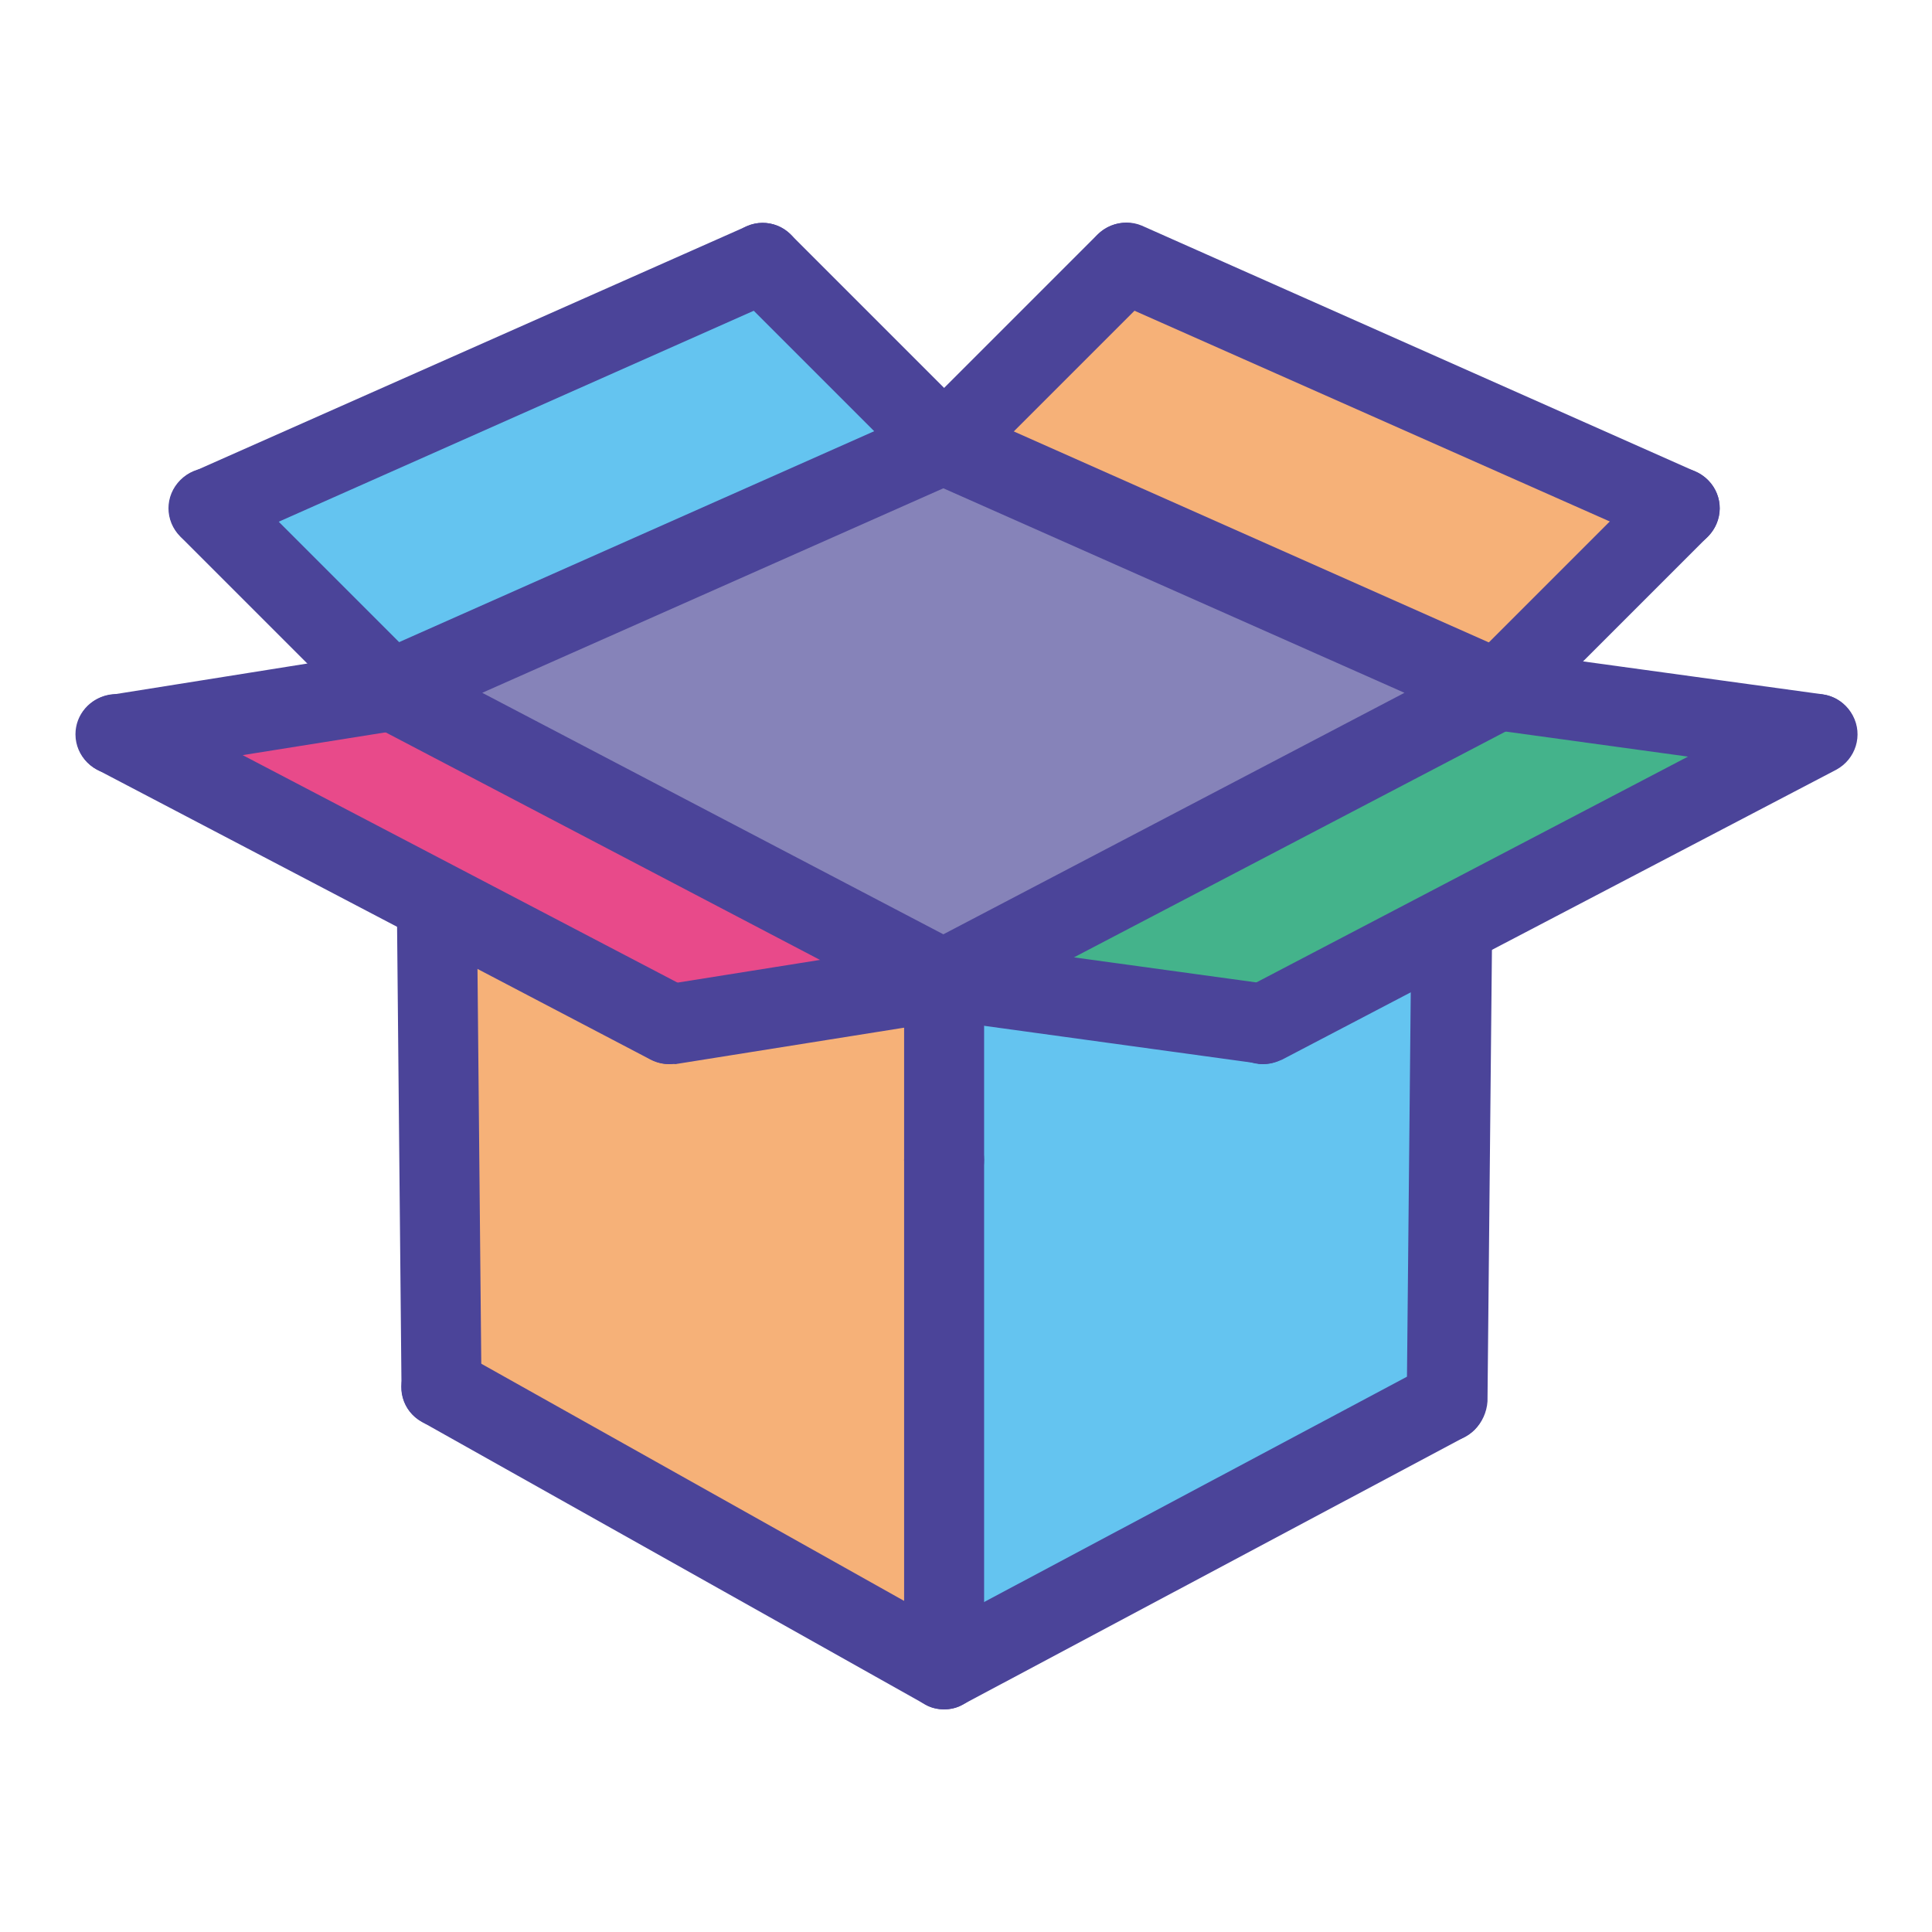 <?xml version="1.0" encoding="utf-8"?>
<!-- Svg Vector Icons : http://www.onlinewebfonts.com/icon -->
<!DOCTYPE svg PUBLIC "-//W3C//DTD SVG 1.1//EN" "http://www.w3.org/Graphics/SVG/1.1/DTD/svg11.dtd">
<svg version="1.1" xmlns="http://www.w3.org/2000/svg" xmlns:xlink="http://www.w3.org/1999/xlink" x="0px" y="0px" viewBox="0 0 256 256" enable-background="new 0 0 256 256" xml:space="preserve">
<g> <path fill="#64c4f0" d="M125.1,130.5l41.1,5.1l25.7-10.6l1.2,62.4L127.5,222"/> <path fill="#f6b178" d="M122.4,130.8v90.2l-64.2-38.2l0.9-58.2l27.1,11.1"/> <path fill="#44b38b" d="M240.7,97.3l-73.4,38.4l-42.2-5.8l73.4-38.4L240.7,97.3z"/> <path fill="#f6b178" d="M222.5,67.4l-24,24l-73.4-32.6l24-24L222.5,67.4z"/> <path fill="#8683b9" d="M198.5,91.4l-73.4,38.4L51.7,91.4l73.4-32.6L198.5,91.4z"/> <path fill="#64c4f0" d="M101.1,34.8l24,24L51.7,91.4l-24-24L101.1,34.8z"/> <path fill="#e84a8a" d="M125.1,129.8l-36.4,5.8L15.3,97.3l36.4-5.8L125.1,129.8z"/> <path fill="#4b4499" d="M125.1,135.1c-0.9,0-1.7-0.2-2.5-0.6L49.3,96.1c-2.6-1.4-3.6-4.6-2.2-7.2c0.6-1.1,1.5-1.9,2.6-2.4L122.9,54 c1.4-0.6,2.9-0.6,4.3,0l73.4,32.6c2.7,1.2,3.9,4.3,2.7,7c-0.5,1.1-1.3,2-2.4,2.6l-73.4,38.4C126.8,134.9,125.9,135.1,125.1,135.1z  M63.9,91.8l61.1,32l61.1-32l-61.1-27.1L63.9,91.8z M125.1,226.5c-0.9,0-1.8-0.2-2.6-0.7l-66.6-37.4c-2.6-1.4-3.5-4.7-2-7.2 c1.4-2.5,4.7-3.4,7.2-2l64,35.9l64-34.1c2.6-1.3,5.8-0.3,7.2,2.3c1.3,2.6,0.4,5.7-2.2,7.1l-66.6,35.5 C126.8,226.3,126,226.5,125.1,226.5L125.1,226.5z"/> <path fill="#4b4499" d="M125.1,226.5c-2.9,0-5.3-2.4-5.3-5.3v-67.5c0-2.9,2.4-5.3,5.3-5.3c2.9,0,5.3,2.4,5.3,5.3v67.5 C130.4,224.1,128,226.5,125.1,226.5z M58.5,189.1c-2.9,0-5.3-2.4-5.3-5.3l-0.6-62.6c0-2.9,2.3-5.3,5.3-5.4h0c2.9,0,5.3,2.4,5.3,5.3 l0.6,62.6C63.9,186.7,61.5,189.1,58.5,189.1L58.5,189.1z M191.7,191L191.7,191c-3,0-5.3-2.4-5.3-5.4l0.6-61c0-2.9,2.4-5.3,5.3-5.3 h0.1c2.9,0,5.3,2.4,5.3,5.4l-0.6,61C196.9,188.6,194.6,191,191.7,191z"/> <path fill="#4b4499" d="M125.1,159c-2.9,0-5.3-2.4-5.3-5.3v-23.3c0-2.9,2.4-5.3,5.3-5.3c2.9,0,5.3,2.4,5.3,5.3v23.3 C130.4,156.7,128,159,125.1,159z M222.5,72.7c-0.7,0-1.5-0.2-2.2-0.5L147,39.7c-2.7-1.2-3.8-4.4-2.6-7.1c1.2-2.6,4.3-3.8,6.9-2.7 l73.4,32.6c2.7,1.2,3.9,4.3,2.7,7C226.5,71.5,224.6,72.7,222.5,72.7z M27.7,72.7c-2.9,0-5.3-2.4-5.3-5.3c0-2.1,1.2-4,3.2-4.9 L98.9,30c2.7-1.2,5.8,0,7,2.7c1.2,2.7,0,5.8-2.7,7L29.8,72.3C29.2,72.6,28.4,72.7,27.7,72.7z M167.3,141c-2.9,0-5.3-2.4-5.3-5.3 c0-2,1.1-3.8,2.9-4.7l73.4-38.4c2.6-1.4,5.8-0.4,7.2,2.2c0,0,0,0,0,0c1.4,2.6,0.4,5.8-2.2,7.2l-73.4,38.4 C169,140.8,168.2,141,167.3,141z M88.7,141c-0.9,0-1.7-0.2-2.5-0.6L12.9,102c-2.6-1.4-3.6-4.6-2.2-7.2s4.6-3.6,7.2-2.2l0,0 l73.4,38.4c2.6,1.4,3.6,4.6,2.3,7.2C92.5,139.9,90.7,141,88.7,141z"/> <path fill="#4b4499" d="M125.1,64.2c-1.4,0-2.8-0.6-3.8-1.6l-24-24c-2.1-2.1-2.1-5.4,0-7.5c2.1-2.1,5.4-2.1,7.5,0l24,24 c2.1,2.1,2.1,5.4,0,7.5C127.8,63.6,126.5,64.2,125.1,64.2z M51.7,96.7c-1.4,0-2.8-0.6-3.8-1.6l-24-24c-2.1-2.1-2.1-5.4,0-7.5 c2.1-2.1,5.4-2.1,7.5,0l24,24c2.1,2.1,2.1,5.4,0,7.5C54.5,96.2,53.1,96.7,51.7,96.7z"/> <path fill="#4b4499" d="M125.1,64.2c-2.9,0-5.3-2.4-5.3-5.3c0-1.4,0.6-2.8,1.6-3.8l24-24c2.1-2.1,5.4-2.1,7.5,0 c2.1,2.1,2.1,5.4,0,7.5l0,0l-24,24C127.8,63.6,126.5,64.2,125.1,64.2z M198.5,96.7c-2.9,0-5.3-2.4-5.3-5.3c0-1.4,0.6-2.8,1.6-3.8 l24-24c2.1-2.1,5.4-2.1,7.5,0c2.1,2.1,2.1,5.4,0,7.5l0,0l-24,24C201.2,96.2,199.9,96.7,198.5,96.7L198.5,96.7z"/> <path fill="#4b4499" d="M240.7,102.6c-0.2,0-0.5,0-0.7-0.1l-42.2-5.8c-2.9-0.4-4.9-3.1-4.5-6c0.4-2.9,3.1-4.9,6-4.5l42.2,5.8 c2.9,0.4,4.9,3.1,4.5,6C245.6,100.6,243.3,102.6,240.7,102.6L240.7,102.6z M167.3,141c-0.2,0-0.5,0-0.7-0.1l-42.2-5.8 c-2.9-0.4-4.9-3.1-4.5-6c0,0,0,0,0,0c0.4-2.9,3.1-4.9,6-4.5c0,0,0,0,0,0l42.2,5.8c2.9,0.4,4.9,3.1,4.5,6 C172.2,139,170,141,167.3,141z"/> <path fill="#4b4499" d="M88.7,141c-2.9,0-5.3-2.4-5.3-5.3c0-2.6,1.9-4.8,4.5-5.2l36.4-5.8c2.9-0.4,5.6,1.6,6,4.5 c0.4,2.9-1.5,5.5-4.4,6l-36.4,5.8C89.2,140.9,89,141,88.7,141z M15.3,102.6c-2.9,0-5.3-2.4-5.3-5.3c0-2.6,1.9-4.8,4.5-5.2l36.4-5.8 c2.9-0.5,5.6,1.5,6.1,4.4c0.5,2.9-1.5,5.6-4.4,6.1l-36.4,5.8C15.9,102.6,15.6,102.6,15.3,102.6z"/></g>
</svg>